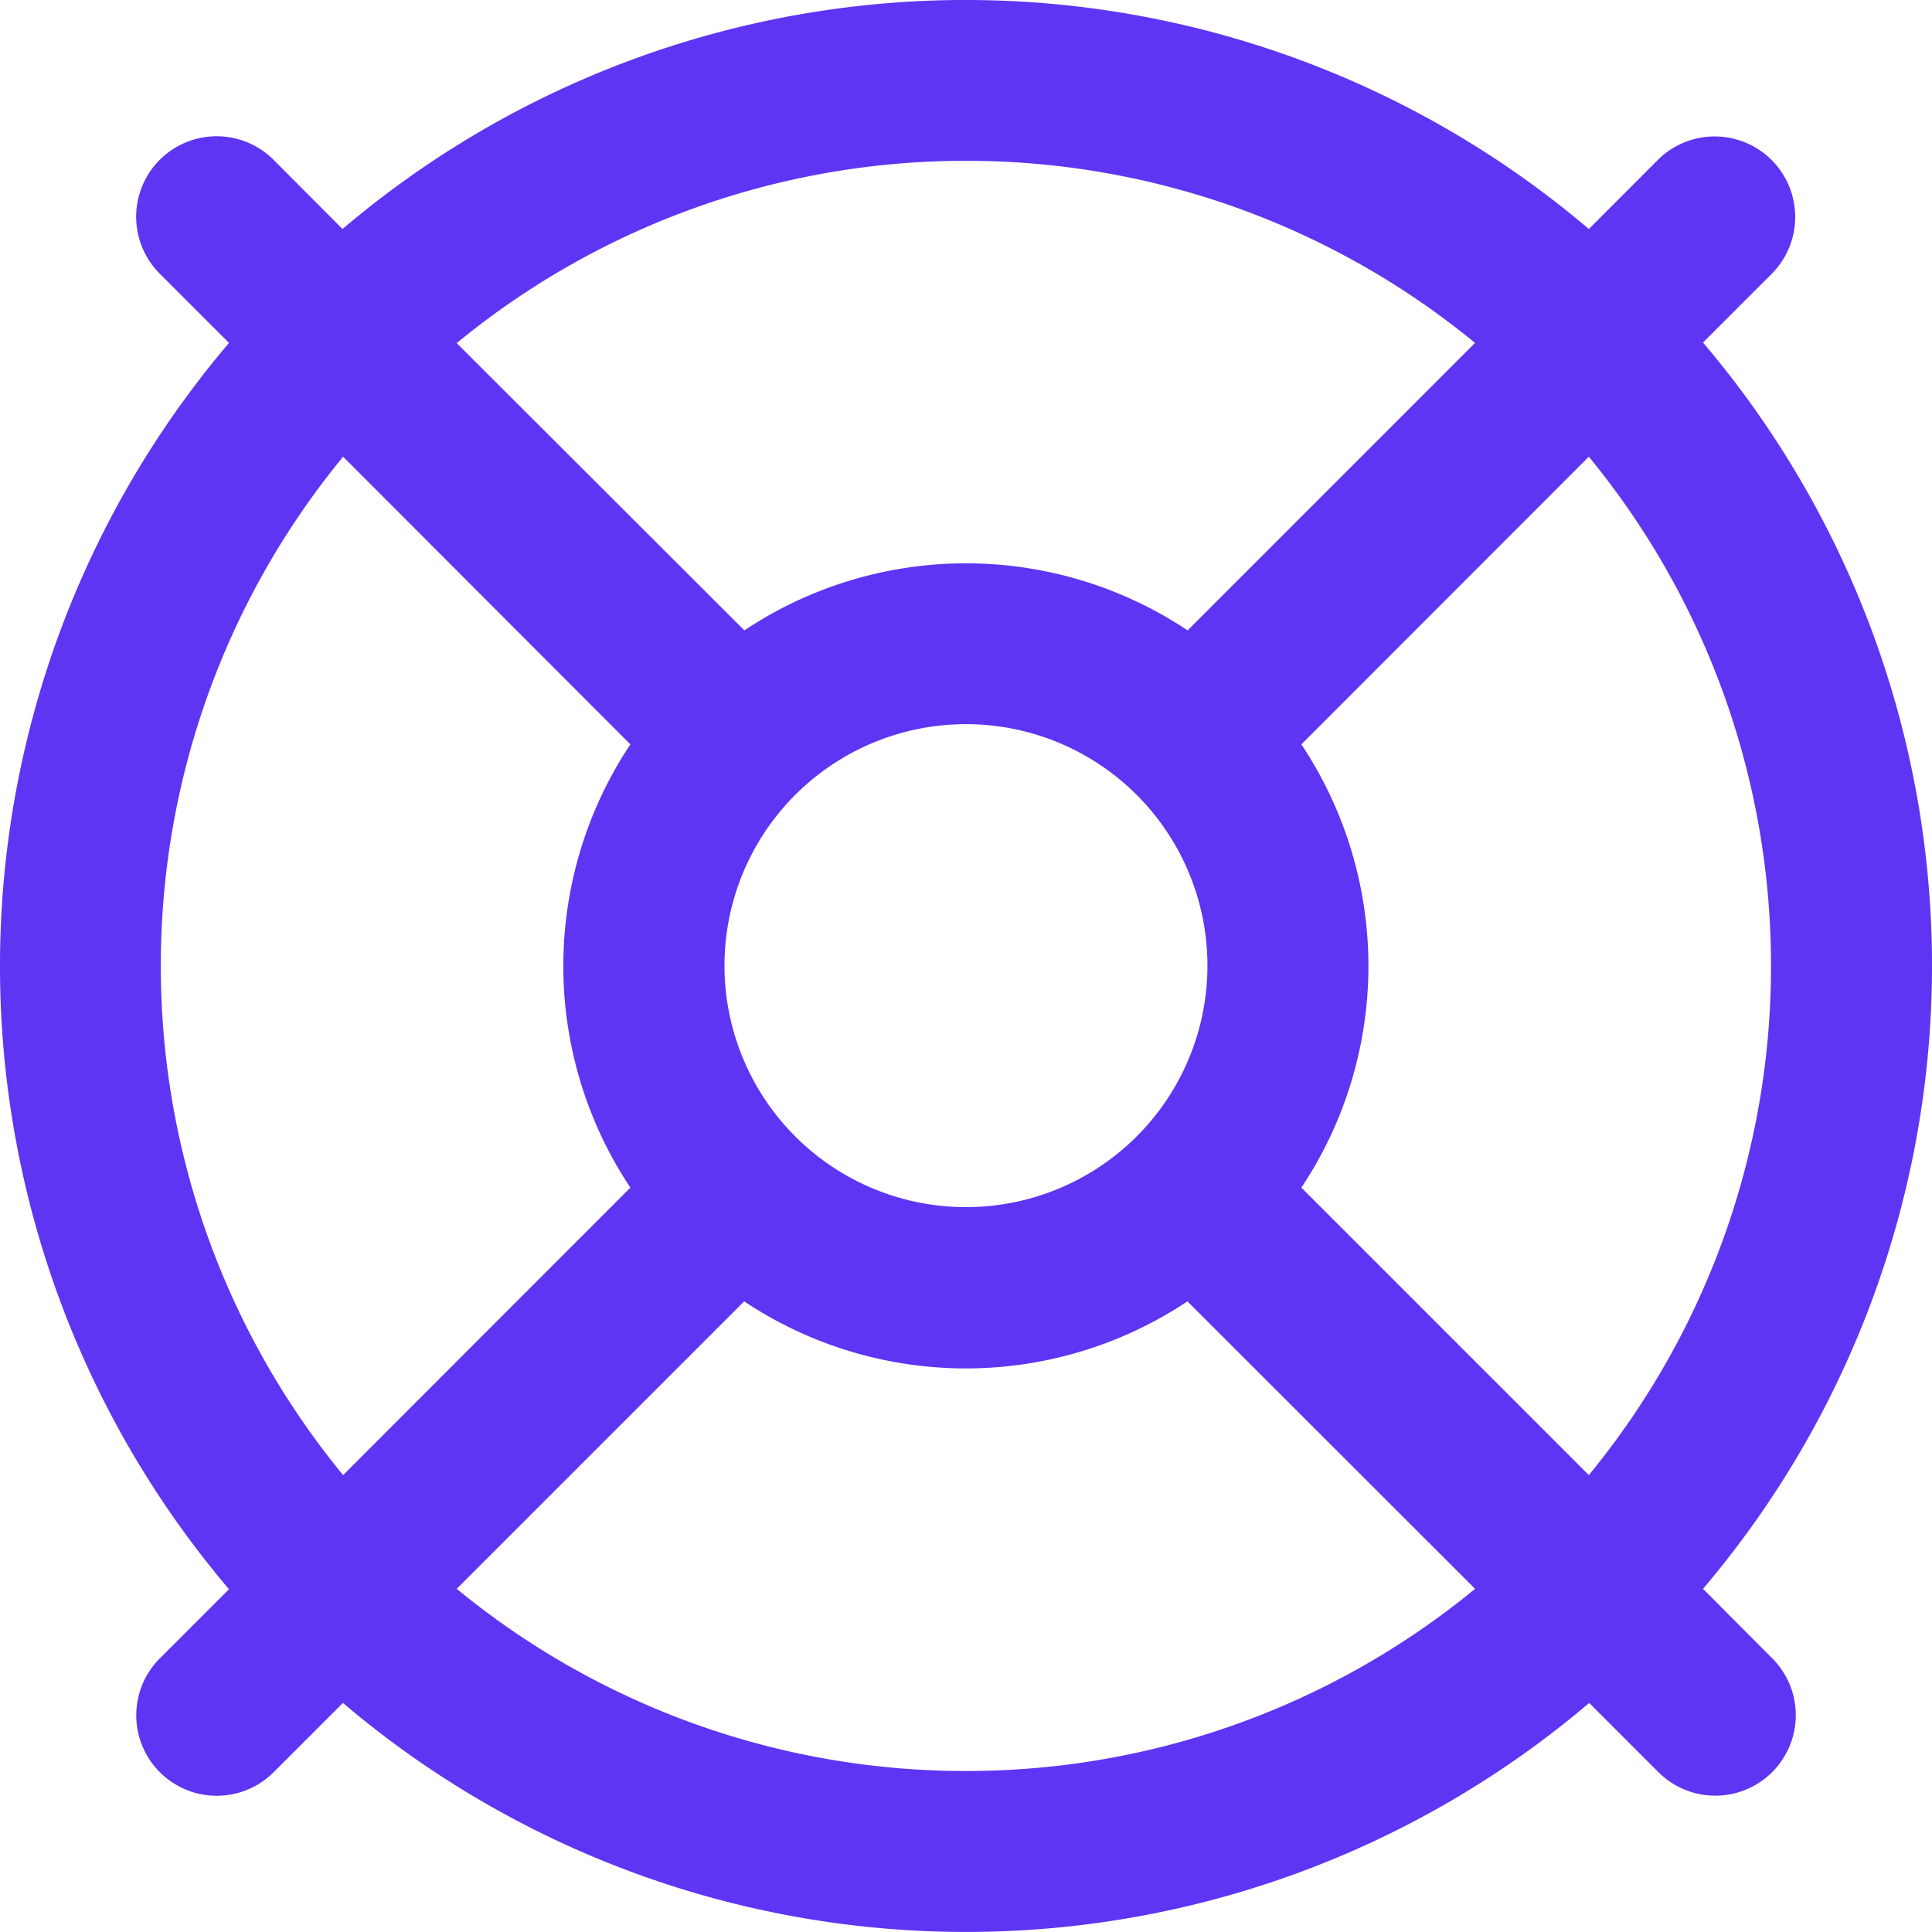 <svg xmlns="http://www.w3.org/2000/svg" width="30.035" height="30.035" viewBox="0 0 30.035 30.035">
  <path id="life-ring" d="M26.475,24.7a14.96,14.96,0,0,0,0-19.375l1.076-1.076a1.252,1.252,0,0,0-1.771-1.77L24.7,3.56a14.96,14.96,0,0,0-19.375,0L4.252,2.484A1.251,1.251,0,1,0,2.484,4.255L3.56,5.331a14.96,14.96,0,0,0,0,19.375L2.484,25.782a1.251,1.251,0,1,0,1.771,1.768l1.076-1.076a14.96,14.96,0,0,0,19.375,0l1.076,1.076a1.251,1.251,0,1,0,1.768-1.771Zm1.057-9.688A12.451,12.451,0,0,1,24.7,22.932l-4.469-4.469a6.215,6.215,0,0,0,0-6.891L24.7,7.1A12.451,12.451,0,0,1,27.532,15.017Zm-16.269,0a3.754,3.754,0,1,1,3.754,3.754A3.754,3.754,0,0,1,11.263,15.017ZM15.017,2.5a12.451,12.451,0,0,1,7.914,2.831L18.463,9.8a6.215,6.215,0,0,0-6.891,0L7.1,5.334A12.451,12.451,0,0,1,15.017,2.5ZM2.5,15.017A12.451,12.451,0,0,1,5.334,7.1L9.8,11.572a6.215,6.215,0,0,0,0,6.891L5.334,22.932A12.451,12.451,0,0,1,2.5,15.017ZM15.017,27.532A12.451,12.451,0,0,1,7.1,24.7l4.469-4.469a6.215,6.215,0,0,0,6.891,0L22.932,24.7A12.451,12.451,0,0,1,15.017,27.532Z" transform="translate(0)" fill="#5E35F2"/>
</svg>
